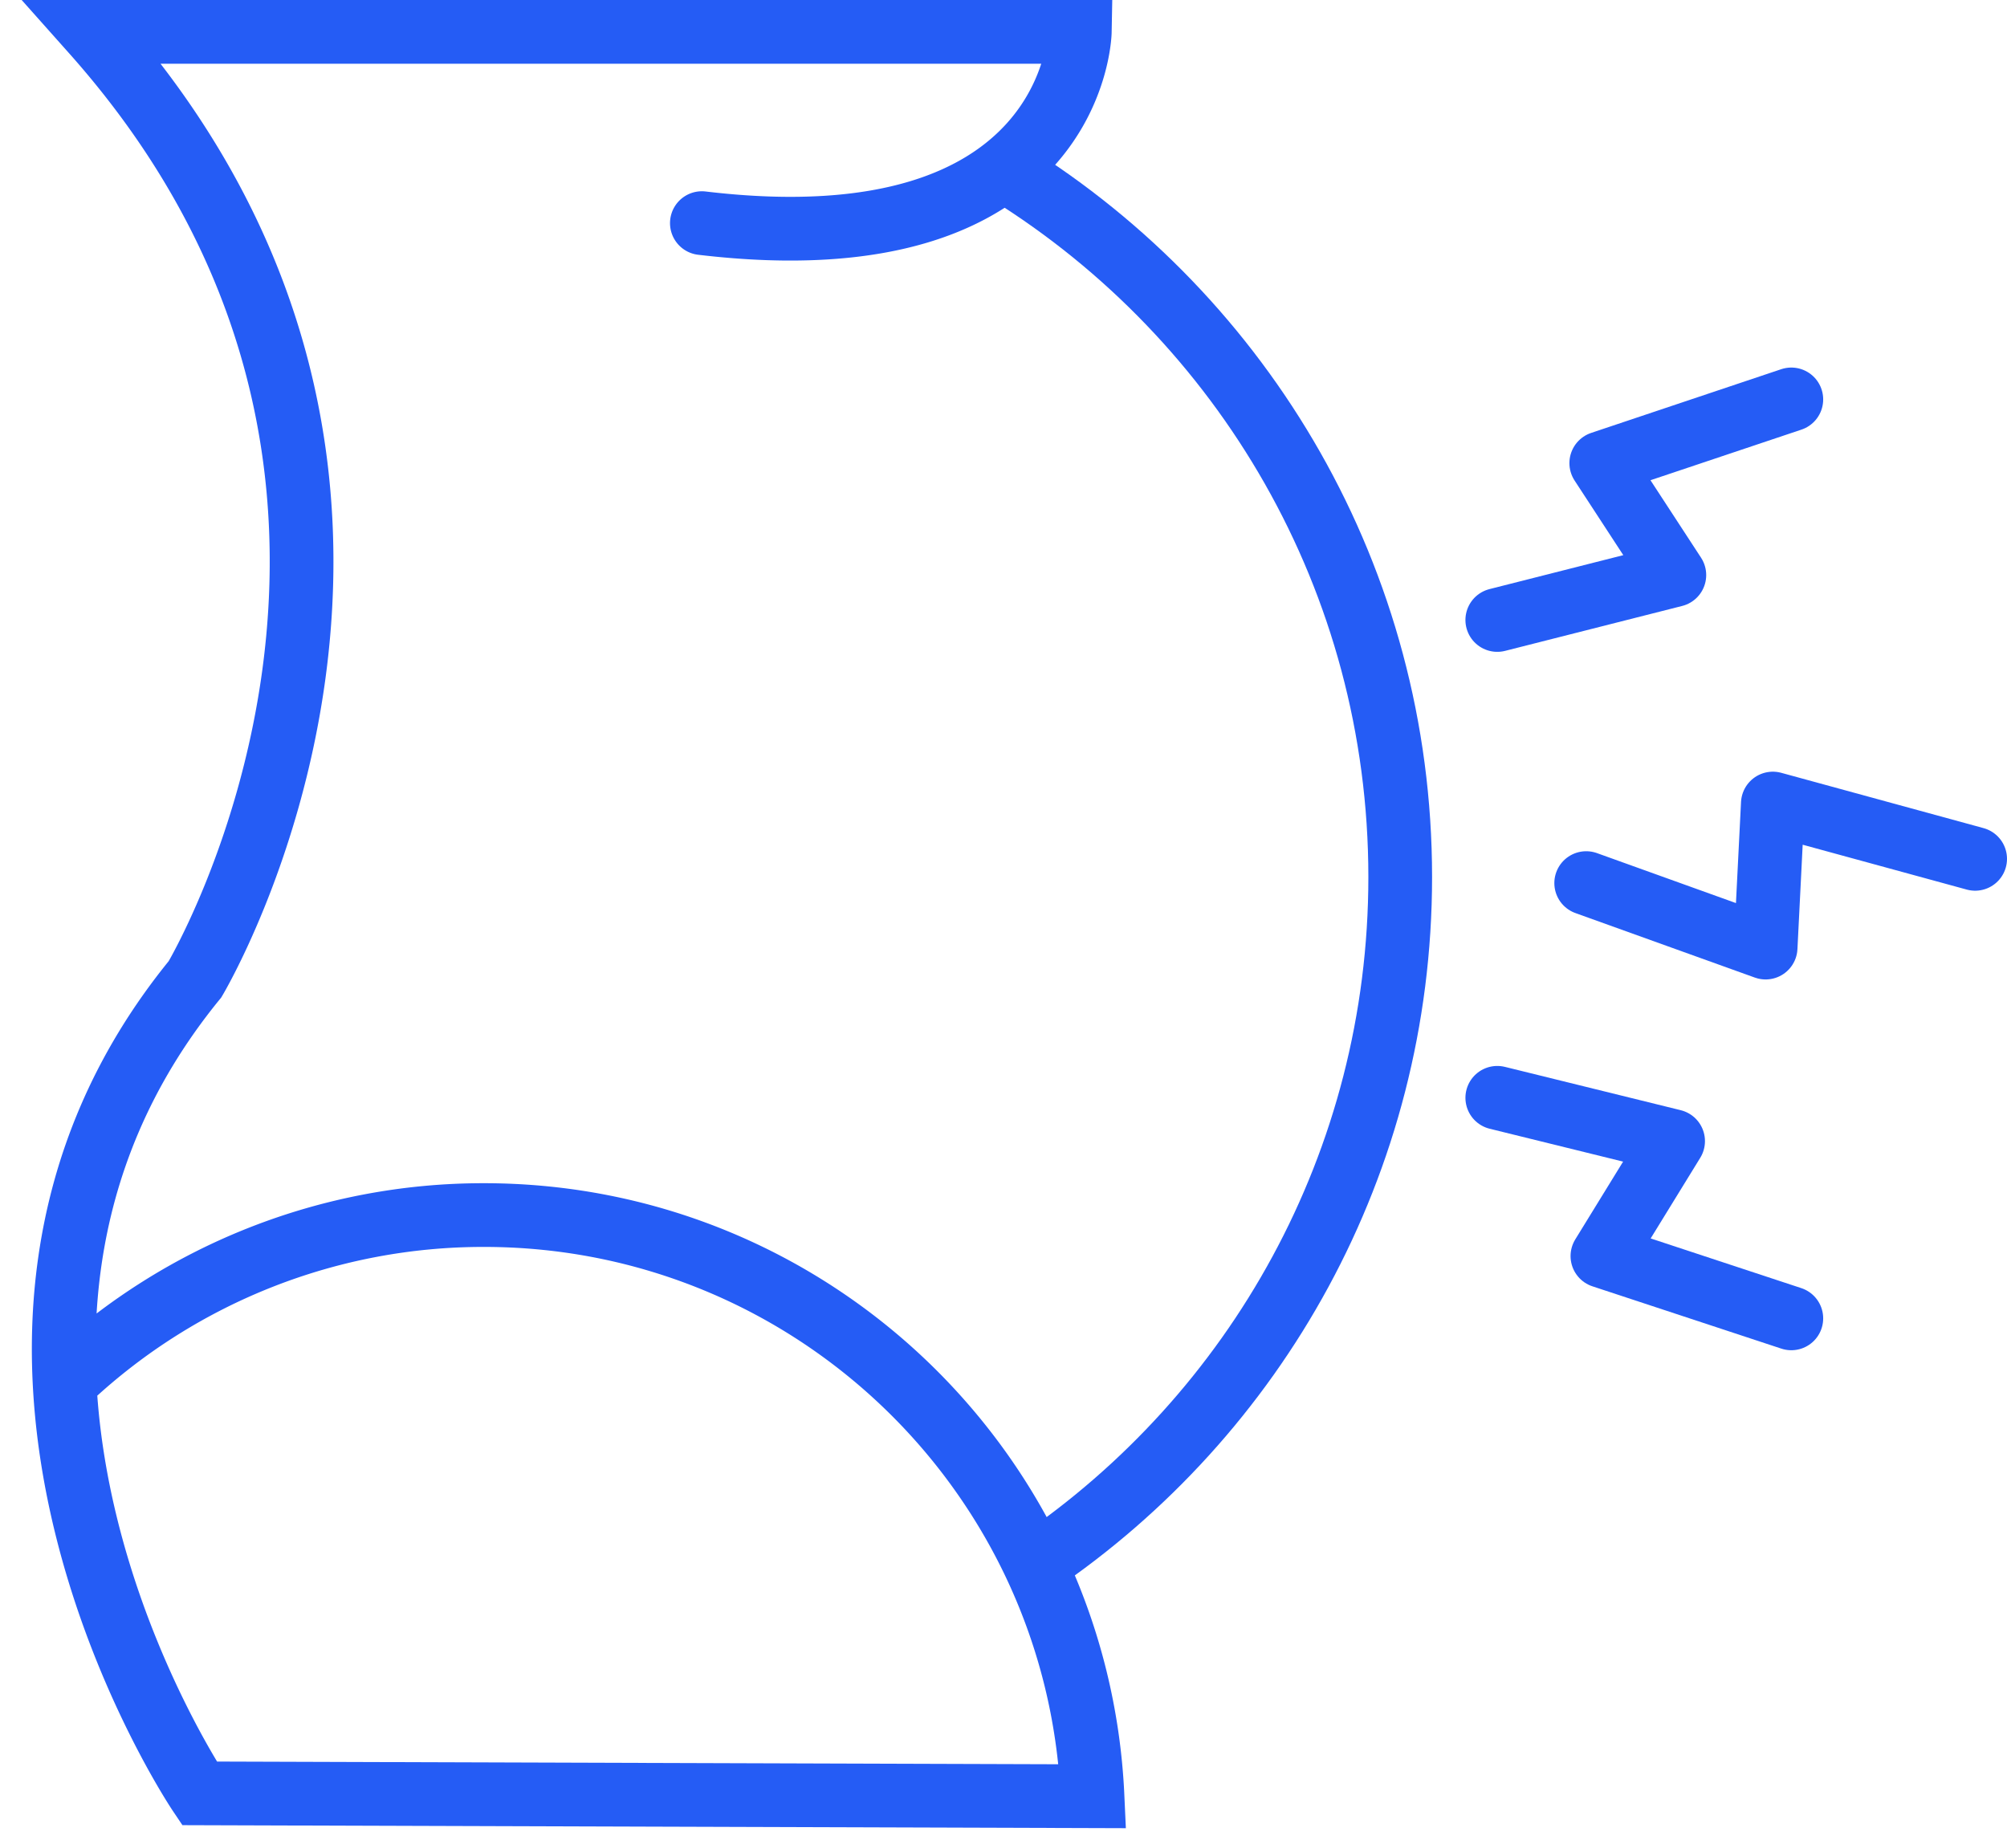 <svg width="63" height="58" xmlns="http://www.w3.org/2000/svg"><g stroke="#255CF5" stroke-width="2" fill="none" fill-rule="evenodd" stroke-linecap="round"><path stroke-linejoin="round" d="M56.23 12.538l-5.966 2 2.294 3.514L47 19.462m9.23 21.923l-5.93-1.956 2.219-3.608L47 34.461m15-7.501l-6.35-1.736-.227 4.522-5.632-2.025"/><path d="M22.032 7.004C33.756 8.4 33.895 1 33.895 1H2.91c12.562 14.103 3.21 29.742 3.21 29.742-9.351 11.45.14 25.553.14 25.553l28.034.09c-.464-10.153-8.838-18.243-19.101-18.243A19.049 19.049 0 002.176 43.26"/><path d="M32.509 49.094c6.905-4.68 11.444-12.591 11.444-21.564 0-9.339-4.917-17.528-12.301-22.12"/></g></svg>